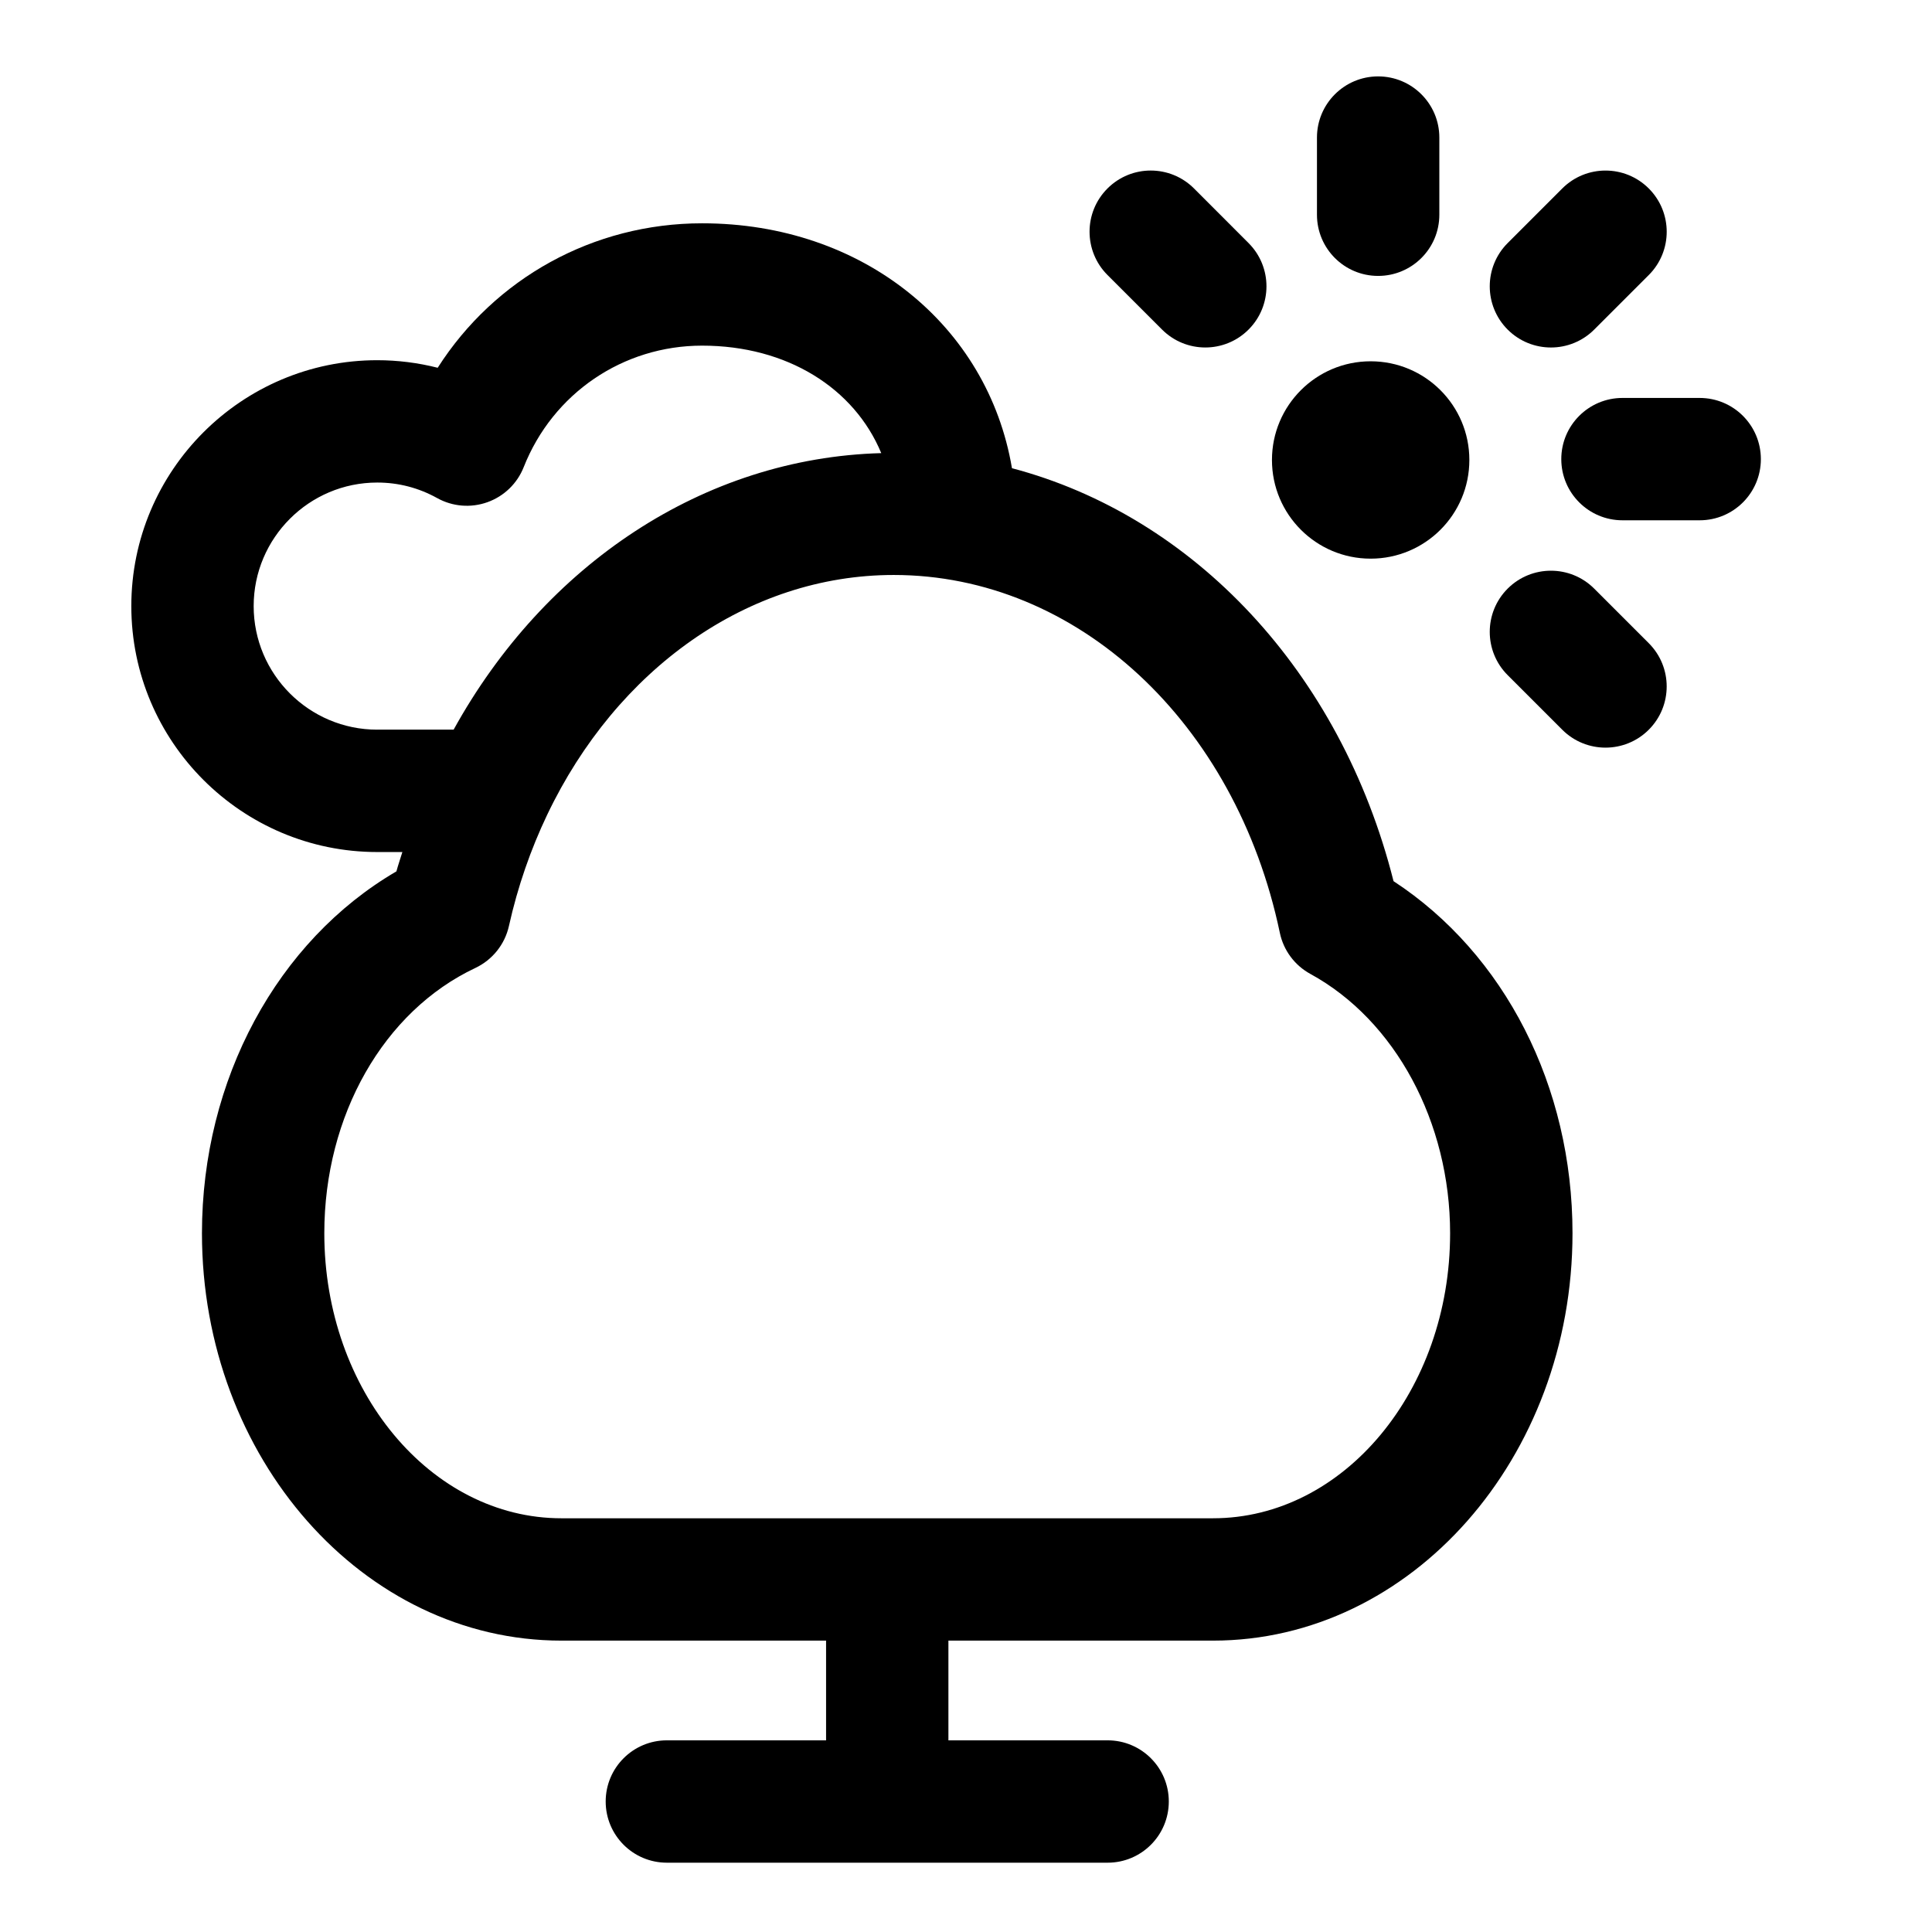 <?xml version="1.0" encoding="UTF-8"?>
<!-- The Best Svg Icon site in the world: iconSvg.co, Visit us! https://iconsvg.co -->
<svg fill="#000000" width="800px" height="800px" version="1.1" viewBox="144 144 512 512" xmlns="http://www.w3.org/2000/svg">
 <g>
  <path d="m513.3 377.52c-14-55.555-53.051-96.766-101.12-109.44-6.375-37.785-39.492-64.902-82.109-64.902-28.887 0-54.969 14.609-70.078 38.285-5.219-1.324-10.605-2.004-16.02-2.004-35.934 0-65.172 29.23-65.172 65.168s29.234 65.172 65.172 65.172h6.66c-0.52 1.715-1.109 3.379-1.578 5.125-31.551 18.398-51.535 55.145-51.535 95.898 0 59.531 42.734 107.96 95.262 107.96h70.137v26.426h-42.195c-8.953 0-16.211 7.254-16.211 16.207 0 8.957 7.254 16.219 16.211 16.219h116.81c8.953 0 16.211-7.254 16.211-16.219 0-8.949-7.254-16.207-16.211-16.207h-42.195v-26.426h70.129c52.531 0 95.262-48.422 95.262-107.96 0.004-39-17.992-74.039-47.43-93.305zm-269.33-40.152c-18.055 0-32.746-14.691-32.746-32.746s14.691-32.742 32.746-32.742c5.617 0 10.957 1.387 15.871 4.109 4.074 2.273 8.934 2.672 13.332 1.098 4.398-1.57 7.906-4.957 9.617-9.301 7.742-19.555 26.305-32.188 47.277-32.188 22.562 0 40.344 11.301 47.473 28.484-47.055 1.281-89.168 29.543-113.32 73.277h-20.254zm221.5 208.99h-172.69c-34.641 0-62.836-33.883-62.836-75.531 0-31.242 15.715-58.84 40.023-70.305 4.527-2.141 7.82-6.246 8.906-11.133 2.336-10.484 5.785-20.344 10.133-29.461 0-0.012 0.016-0.02 0.016-0.031 18.379-38.512 53.168-63.523 91.82-63.523 48.551 0 90.625 39 102.33 94.836 0.969 4.641 3.934 8.625 8.102 10.898 22.484 12.289 37.02 39.266 37.02 68.73 0.012 41.641-28.172 75.52-62.824 75.52z"/>
  <path d="m507.23 292.05c14.461 0 26.164-11.707 26.164-26.152 0-14.449-11.703-26.152-26.164-26.152-14.434 0-26.148 11.707-26.148 26.152 0 14.445 11.715 26.152 26.148 26.152z"/>
  <path d="m509.22 217.12c8.953 0 16.219-7.254 16.219-16.211v-20.453c0-8.953-7.262-16.211-16.219-16.211s-16.211 7.262-16.211 16.211v20.449c0 8.961 7.25 16.215 16.211 16.215z"/>
  <path d="m594.43 249.46h-20.461c-8.949 0-16.211 7.254-16.211 16.211 0 8.953 7.262 16.211 16.211 16.211h20.461c8.957 0 16.219-7.254 16.219-16.211-0.004-8.953-7.262-16.211-16.219-16.211z"/>
  <path d="m566.48 299.99c-6.332-6.328-16.602-6.328-22.934 0-6.328 6.332-6.328 16.602 0.004 22.93l14.465 14.465c3.164 3.164 7.309 4.746 11.457 4.746 4.152 0 8.305-1.582 11.473-4.75 6.328-6.332 6.328-16.602-0.004-22.93z"/>
  <path d="m451.96 231.34c3.168 3.164 7.305 4.746 11.461 4.746 4.144 0 8.293-1.582 11.457-4.746 6.332-6.328 6.332-16.594 0-22.93l-14.449-14.465c-6.34-6.332-16.605-6.332-22.934 0-6.332 6.328-6.332 16.594-0.004 22.93z"/>
  <path d="m555.02 236.09c4.144 0 8.293-1.582 11.461-4.746l14.465-14.461c6.332-6.332 6.332-16.594 0.004-22.93-6.332-6.332-16.602-6.34-22.934-0.004l-14.465 14.465c-6.332 6.328-6.332 16.594-0.004 22.93 3.164 3.164 7.316 4.746 11.473 4.746z"/>
 </g>
</svg>